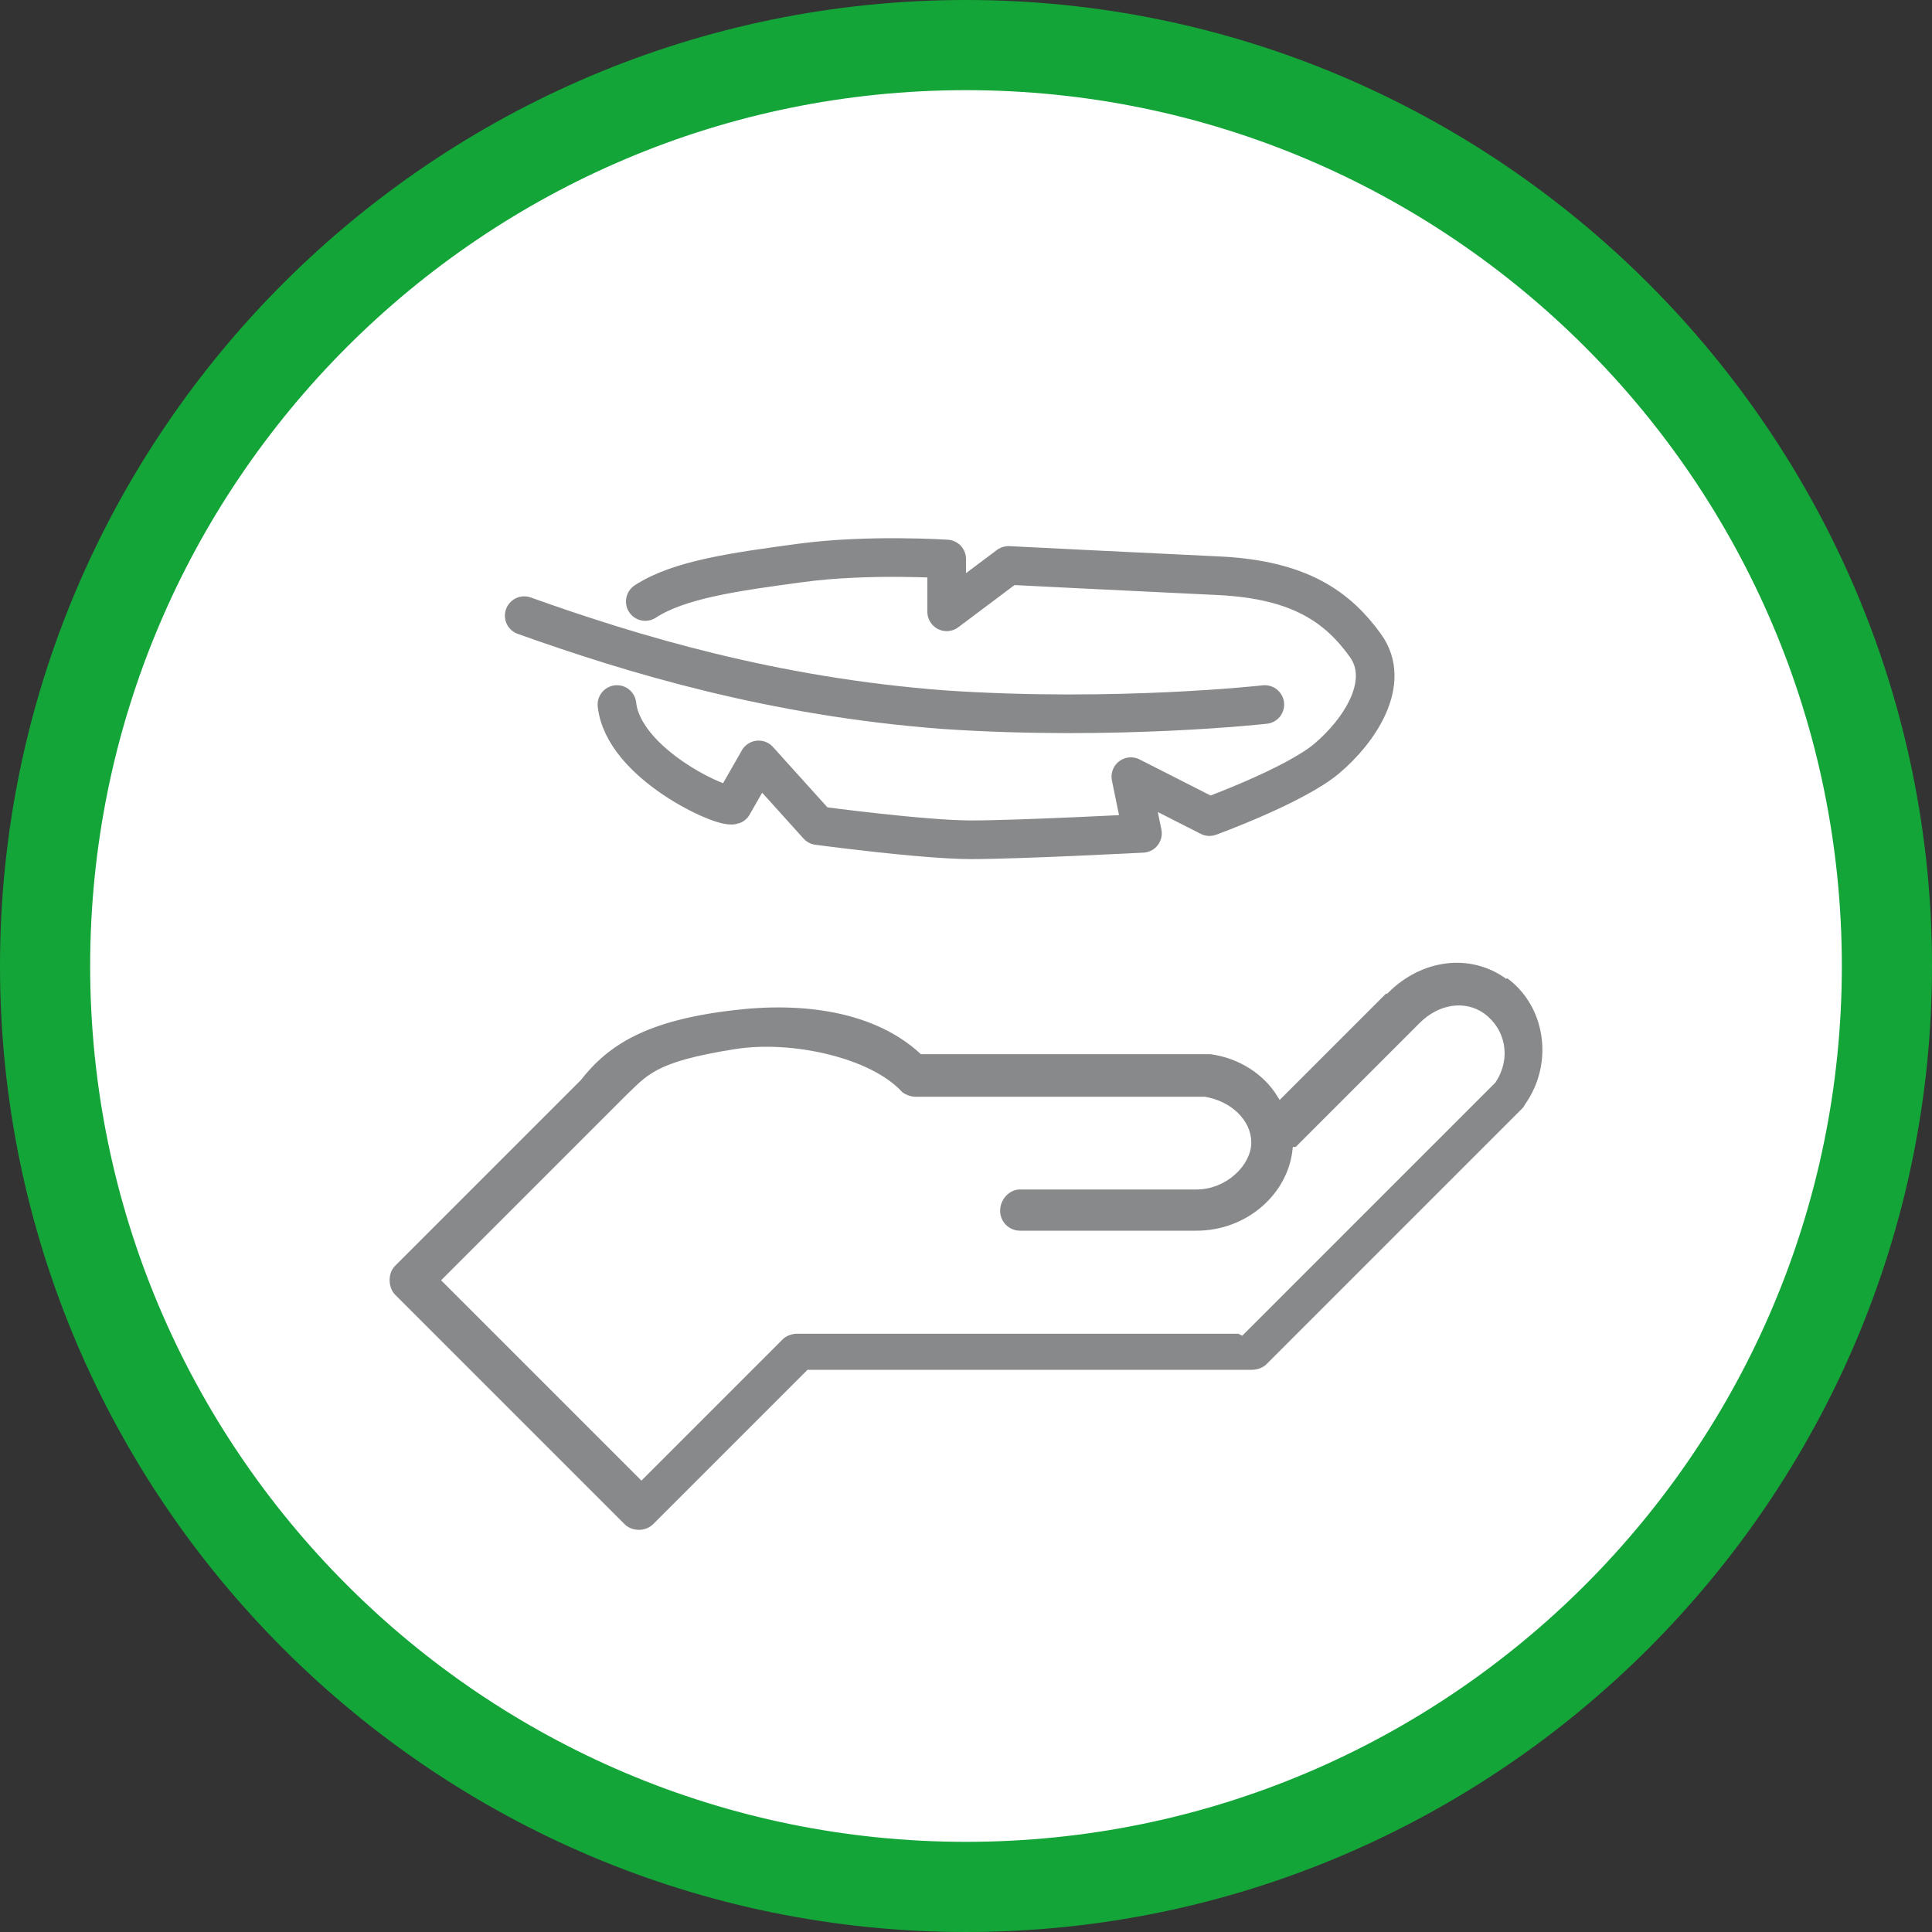 <?xml version="1.0" encoding="UTF-8"?>
<svg xmlns="http://www.w3.org/2000/svg" xmlns:xlink="http://www.w3.org/1999/xlink" version="1.1" viewBox="0 0 150 150">
  <rect x="0" y="0" width="150" height="150" fill="#333333" stroke="none"/>
  <!-- Generator: Adobe Illustrator 29.3.1, SVG Export Plug-In . SVG Version: 2.1.0 Build 151)  -->
  <defs>
    <style>
      .st0, .st1 {
        fill: none;
      }

      .st2 {
        fill: #13a538;
      }

      .st3 {
        fill: #fff;
      }

      .st4 {
        fill: #88898a;
        stroke: #fff;
        stroke-miterlimit: 10;
        stroke-width: .5px;
      }

      .st1 {
        stroke: #88898a;
        stroke-linecap: round;
        stroke-linejoin: round;
        stroke-width: 3px;
      }

      .st5 {
        clip-path: url(#clippath);
      }
    </style>
    <clipPath id="clippath">
      <rect class="st0" width="150" height="150"/>
    </clipPath>
  </defs>
  <g id="HG">
    <g class="st5">
      <path class="st3" d="M75,146.5c39.4,0,71.5-32.1,71.5-71.5S114.4,3.5,75,3.5,3.5,35.6,3.5,75s32.1,71.5,71.5,71.5"/>
    </g>
  </g>
  <g id="leichter_Umstieg">
    <path class="st2" d="M75,150C33.7,150,0,116.4,0,75S33.7,0,75,0s75,33.7,75,75-33.7,75-75,75ZM75,7C37.5,7,7,37.5,7,75s30.5,68,68,68,68-30.5,68-68S112.5,7,75,7Z"/>
    <path class="st4" d="M96.2,103.3h-34.3s0,0,0,0c-.5,0-1,.2-1.3.5l-10.8,10.8-15.2-15.2,14-14c1.8-1.7,2.2-2.7,8.5-3.7,4.4-.7,10.5.7,12.8,3.3h0c.3.2.7.4,1.2.4h22.4c1.9.3,3.4,1.7,3.4,3.3s-1.8,3.4-4,3.4h-13.7c-1,0-1.8.9-1.8,1.9s.8,1.8,1.8,1.8h13.5c0,0,.1,0,.2,0h0c4,0,7.3-2.9,7.7-6.5,0,0,.1,0,.2-.1l9.6-9.6c1.4-1.4,3.3-1.7,4.7-.7,1.5,1.1,2,3.2.8,5l-19.5,19.5ZM117.1,75.8c-2.9-2.1-6.8-1.6-9.5,1.1h0s0,0-.1,0l-8.1,8.1c-1.1-1.8-3.1-3.1-5.4-3.4h0c-.1,0-.2,0-.4,0h-22c-3.6-3.3-9.2-4.1-14.8-3.4-6.7.8-9.7,2.7-11.9,5.5l-14.4,14.4c-.4.4-.5.9-.5,1.3,0,.5.2,1,.5,1.3l17.8,17.8c.7.7,1.9.7,2.6,0l11.9-11.9h34.4s0,0,0,0c.5,0,1-.2,1.3-.5l19.8-19.8c.1-.1.2-.2.3-.4,2.4-3.4,1.6-8-1.5-10.2"/>
    <g>
      <path class="st1" d="M40.7,47.8c8.4,3,19.3,6.3,32.6,7.3,13.3.9,24.9-.4,24.9-.4"/>
      <path class="st1" d="M47.9,54.7c.5,4.6,8.2,8.1,9,7.8l2-3.5,4.6,5.1s8.2,1.1,11.9,1.1,13.3-.5,13.3-.5l-.9-4.4,6.1,3.1s6.6-2.4,9.1-4.5,5.1-5.9,3-8.8-5-5.1-11.4-5.4-16.3-.8-16.3-.8l-4.8,3.6v-4.1s-6.1-.4-11.3.3-9.5,1.3-12.1,3"/>
    </g>
  </g>
</svg>
